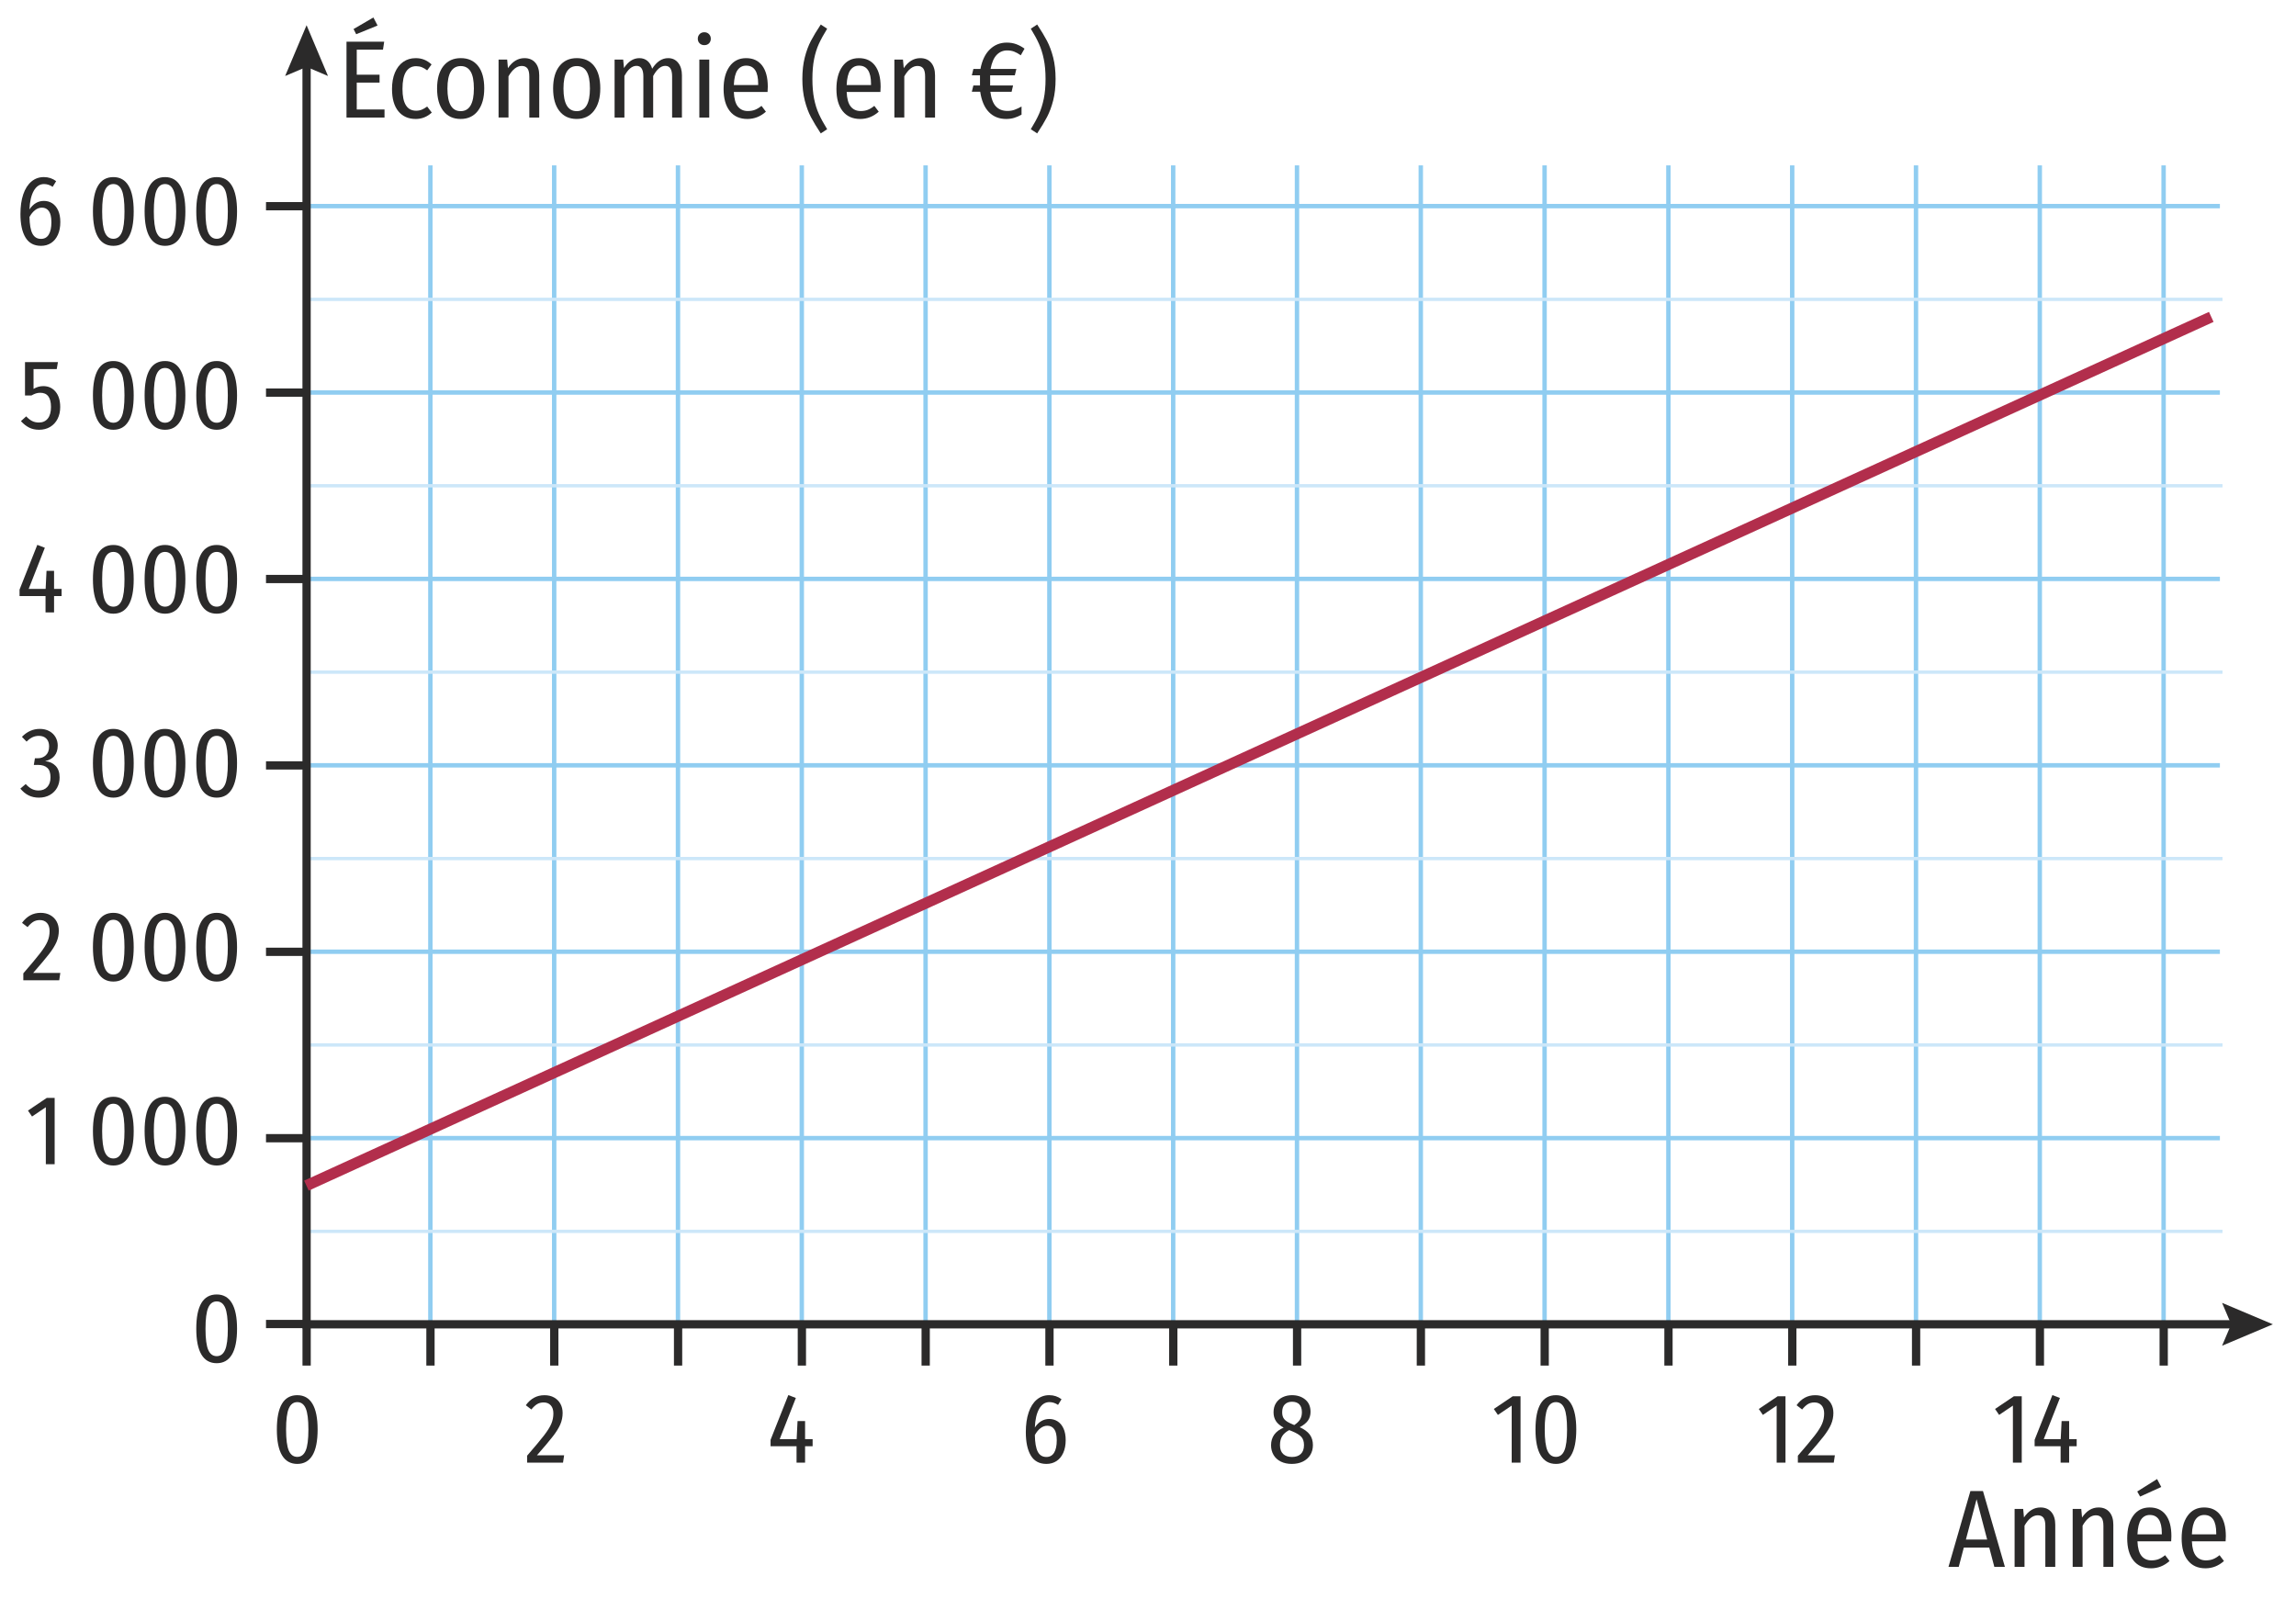 <?xml version="1.0" encoding="utf-8"?>
<!-- Generator: Adobe Illustrator 25.4.1, SVG Export Plug-In . SVG Version: 6.00 Build 0)  -->
<svg version="1.1" id="Calque_3" xmlns="http://www.w3.org/2000/svg" xmlns:xlink="http://www.w3.org/1999/xlink" x="0px" y="0px"
	 viewBox="0 0 208.356 145.073" style="enable-background:new 0 0 208.356 145.073;" xml:space="preserve">
<g>
	<rect x="38.855" y="15.006" style="fill:#90CDF1;" width="0.4" height="105.14"/>
	<rect x="38.689" y="120.146" style="fill:#2B2A2A;" width="0.75" height="3.772"/>
</g>
<g>
	<rect x="50.09" y="15.006" style="fill:#90CDF1;" width="0.4" height="105.14"/>
	<rect x="49.924" y="120.146" style="fill:#2B2A2A;" width="0.75" height="3.772"/>
</g>
<g>
	<rect x="61.324" y="15.006" style="fill:#90CDF1;" width="0.4" height="105.14"/>
	<rect x="61.158" y="120.146" style="fill:#2B2A2A;" width="0.75" height="3.772"/>
</g>
<g>
	<rect x="72.559" y="15.006" style="fill:#90CDF1;" width="0.4" height="105.14"/>
	<rect x="72.393" y="120.146" style="fill:#2B2A2A;" width="0.75" height="3.772"/>
</g>
<g>
	<rect x="83.794" y="15.006" style="fill:#90CDF1;" width="0.4" height="105.14"/>
	<rect x="83.628" y="120.146" style="fill:#2B2A2A;" width="0.75" height="3.772"/>
</g>
<g>
	<rect x="95.028" y="15.006" style="fill:#90CDF1;" width="0.4" height="105.14"/>
	<rect x="94.862" y="120.146" style="fill:#2B2A2A;" width="0.75" height="3.772"/>
</g>
<g>
	<rect x="106.263" y="15.006" style="fill:#90CDF1;" width="0.4" height="105.14"/>
	<rect x="106.097" y="120.146" style="fill:#2B2A2A;" width="0.75" height="3.772"/>
</g>
<g>
	<rect x="117.498" y="15.006" style="fill:#90CDF1;" width="0.4" height="105.14"/>
	<rect x="117.332" y="120.146" style="fill:#2B2A2A;" width="0.75" height="3.772"/>
</g>
<g>
	<rect x="128.732" y="15.006" style="fill:#90CDF1;" width="0.4" height="105.14"/>
	<rect x="128.566" y="120.146" style="fill:#2B2A2A;" width="0.75" height="3.772"/>
</g>
<g>
	<rect x="139.967" y="15.006" style="fill:#90CDF1;" width="0.4" height="105.14"/>
	<rect x="139.801" y="120.146" style="fill:#2B2A2A;" width="0.75" height="3.772"/>
</g>
<g>
	<rect x="151.202" y="15.006" style="fill:#90CDF1;" width="0.4" height="105.14"/>
	<rect x="151.035" y="120.146" style="fill:#2B2A2A;" width="0.75" height="3.772"/>
</g>
<g>
	<rect x="162.437" y="15.006" style="fill:#90CDF1;" width="0.4" height="105.14"/>
	<rect x="162.271" y="120.146" style="fill:#2B2A2A;" width="0.75" height="3.772"/>
</g>
<g>
	<rect x="173.671" y="15.006" style="fill:#90CDF1;" width="0.4" height="105.14"/>
	<rect x="173.505" y="120.146" style="fill:#2B2A2A;" width="0.75" height="3.772"/>
</g>
<g>
	<rect x="184.905" y="15.006" style="fill:#90CDF1;" width="0.4" height="105.14"/>
	<rect x="184.739" y="120.146" style="fill:#2B2A2A;" width="0.75" height="3.772"/>
</g>
<g>
	<rect x="196.141" y="15.006" style="fill:#90CDF1;" width="0.4" height="105.14"/>
	<rect x="195.975" y="120.146" style="fill:#2B2A2A;" width="0.75" height="3.772"/>
</g>
<g>
	<rect x="27.911" y="103.077" style="fill:#90CDF1;" width="173.538" height="0.4"/>
	<rect x="24.139" y="102.91" style="fill:#2B2A2A;" width="3.772" height="0.75"/>
</g>
<g>
	<rect x="27.911" y="69.247" style="fill:#90CDF1;" width="173.538" height="0.4"/>
	<rect x="24.139" y="69.081" style="fill:#2B2A2A;" width="3.772" height="0.75"/>
</g>
<g>
	<rect x="27.911" y="86.162" style="fill:#90CDF1;" width="173.538" height="0.4"/>
	<rect x="24.139" y="85.996" style="fill:#2B2A2A;" width="3.772" height="0.75"/>
</g>
<g>
	<rect x="27.911" y="35.418" style="fill:#90CDF1;" width="173.538" height="0.4"/>
	<rect x="24.139" y="35.252" style="fill:#2B2A2A;" width="3.772" height="0.75"/>
</g>
<g>
	<rect x="27.911" y="52.333" style="fill:#90CDF1;" width="173.538" height="0.4"/>
	<rect x="24.139" y="52.166" style="fill:#2B2A2A;" width="3.772" height="0.75"/>
</g>
<g>
	<rect x="27.911" y="18.503" style="fill:#90CDF1;" width="173.538" height="0.4"/>
	<rect x="24.139" y="18.337" style="fill:#2B2A2A;" width="3.772" height="0.75"/>
</g>
<rect x="27.861" y="27.015" style="fill:#CCE7F9;" width="173.826" height="0.3"/>
<rect x="27.861" y="60.844" style="fill:#CCE7F9;" width="173.826" height="0.3"/>
<rect x="27.861" y="43.93" style="fill:#CCE7F9;" width="173.826" height="0.3"/>
<rect x="27.861" y="94.674" style="fill:#CCE7F9;" width="173.826" height="0.3"/>
<rect x="27.861" y="77.759" style="fill:#CCE7F9;" width="173.826" height="0.3"/>
<rect x="27.861" y="111.588" style="fill:#CCE7F9;" width="173.826" height="0.3"/>
<g>
	<g>
		<path style="fill:#2B2A2A;" d="M34.864,3.786l-0.11,0.72h-2.38v2.27h2.07v0.72h-2.07v2.44h2.52
			v0.73h-3.45V3.786H34.864z M33.884,1.586l0.38,0.73l-1.94,0.79l-0.24-0.47L33.884,1.586z"/>
		<path style="fill:#2B2A2A;" d="M38.494,5.416c0.233,0.093,0.457,0.237,0.67,0.43l-0.4,0.54
			c-0.16-0.127-0.32-0.222-0.48-0.285c-0.16-0.063-0.334-0.095-0.52-0.095
			c-0.394,0-0.699,0.167-0.915,0.5c-0.217,0.334-0.325,0.854-0.325,1.56
			c0,1.32,0.414,1.98,1.24,1.98c0.187,0,0.356-0.031,0.51-0.095s0.316-0.158,0.49-0.285
			l0.42,0.55c-0.427,0.387-0.91,0.58-1.45,0.58c-0.673,0-1.202-0.233-1.585-0.7
			c-0.383-0.467-0.575-1.14-0.575-2.02c0-0.573,0.088-1.07,0.265-1.49s0.427-0.743,0.75-0.97
			s0.702-0.34,1.135-0.34C38.004,5.276,38.261,5.322,38.494,5.416z"/>
		<path style="fill:#2B2A2A;" d="M43.384,5.985c0.374,0.474,0.56,1.154,0.56,2.04
			c0,0.854-0.19,1.529-0.57,2.025c-0.38,0.497-0.904,0.745-1.57,0.745
			c-0.673,0-1.198-0.243-1.575-0.73c-0.377-0.486-0.565-1.163-0.565-2.03
			c0-0.874,0.19-1.552,0.57-2.035s0.907-0.725,1.58-0.725S43.01,5.512,43.384,5.985z M40.914,6.491
			c-0.207,0.33-0.31,0.845-0.31,1.545c0,1.367,0.4,2.05,1.2,2.05
			c0.8,0,1.2-0.687,1.2-2.06c0-0.7-0.1-1.213-0.3-1.54
			c-0.2-0.326-0.497-0.49-0.89-0.49C41.42,5.996,41.121,6.161,40.914,6.491z"/>
		<path style="fill:#2B2A2A;" d="M48.579,5.691c0.236,0.277,0.355,0.659,0.355,1.145v3.83h-0.9V6.945
			c0-0.34-0.057-0.585-0.17-0.735c-0.114-0.15-0.287-0.225-0.52-0.225
			c-0.44,0-0.84,0.313-1.2,0.94v3.74h-0.9V5.406h0.78l0.07,0.78
			c0.406-0.606,0.906-0.91,1.5-0.91C48.014,5.276,48.342,5.414,48.579,5.691z"/>
		<path style="fill:#2B2A2A;" d="M53.914,5.985c0.374,0.474,0.56,1.154,0.56,2.04
			c0,0.854-0.19,1.529-0.57,2.025c-0.38,0.497-0.904,0.745-1.57,0.745
			c-0.673,0-1.198-0.243-1.575-0.73c-0.377-0.486-0.565-1.163-0.565-2.03
			c0-0.874,0.19-1.552,0.57-2.035s0.907-0.725,1.58-0.725S53.54,5.512,53.914,5.985z M51.444,6.491
			c-0.207,0.33-0.31,0.845-0.31,1.545c0,1.367,0.4,2.05,1.2,2.05
			c0.8,0,1.2-0.687,1.2-2.06c0-0.7-0.1-1.213-0.3-1.54
			c-0.2-0.326-0.497-0.49-0.89-0.49C51.95,5.996,51.65,6.161,51.444,6.491z"/>
		<path style="fill:#2B2A2A;" d="M61.543,5.701c0.227,0.283,0.34,0.662,0.34,1.135v3.83h-0.89V6.936
			c0-0.64-0.207-0.96-0.62-0.96c-0.4,0-0.767,0.307-1.1,0.92v3.77h-0.89V6.936
			c0-0.64-0.207-0.96-0.62-0.96c-0.407,0-0.773,0.307-1.1,0.92v3.77h-0.89V5.406h0.78
			l0.07,0.77c0.386-0.6,0.853-0.9,1.4-0.9c0.287,0,0.53,0.084,0.73,0.25
			c0.2,0.167,0.343,0.404,0.43,0.71c0.406-0.64,0.89-0.96,1.45-0.96
			C61.013,5.276,61.317,5.418,61.543,5.701z"/>
		<path style="fill:#2B2A2A;" d="M64.338,3.096c0.11,0.113,0.165,0.253,0.165,0.42
			s-0.054,0.305-0.16,0.415c-0.106,0.11-0.25,0.165-0.43,0.165c-0.173,0-0.315-0.055-0.425-0.165
			c-0.11-0.11-0.165-0.249-0.165-0.415s0.055-0.307,0.165-0.42s0.251-0.17,0.425-0.17
			S64.229,2.983,64.338,3.096z M64.363,5.406v5.26h-0.9V5.406H64.363z"/>
		<path style="fill:#2B2A2A;" d="M69.654,8.346h-3.061c0.027,0.613,0.15,1.055,0.37,1.325
			c0.22,0.27,0.52,0.405,0.9,0.405c0.24,0,0.455-0.037,0.645-0.11
			c0.19-0.073,0.389-0.193,0.596-0.36l0.4,0.53c-0.494,0.44-1.055,0.66-1.681,0.66
			c-0.687,0-1.218-0.238-1.595-0.715C65.852,9.604,65.664,8.936,65.664,8.076
			c0-0.86,0.18-1.542,0.54-2.045c0.36-0.503,0.86-0.755,1.5-0.755c0.633,0,1.12,0.225,1.461,0.675
			c0.34,0.45,0.51,1.092,0.51,1.925C69.674,8.016,69.666,8.172,69.654,8.346z M68.803,7.606
			c0-1.1-0.363-1.65-1.089-1.65c-0.334,0-0.597,0.138-0.79,0.415s-0.303,0.725-0.33,1.345h2.209
			V7.606z"/>
		<path style="fill:#2B2A2A;" d="M75.063,2.606c-0.313,0.507-0.563,0.963-0.75,1.37
			s-0.331,0.868-0.435,1.385c-0.104,0.517-0.155,1.119-0.155,1.805s0.052,1.287,0.155,1.8
			c0.104,0.514,0.248,0.975,0.435,1.385s0.437,0.868,0.75,1.375l-0.58,0.38
			c-0.366-0.553-0.663-1.045-0.89-1.475c-0.227-0.43-0.413-0.932-0.56-1.505
			c-0.147-0.573-0.221-1.227-0.221-1.96s0.073-1.387,0.221-1.96c0.146-0.573,0.333-1.075,0.56-1.505
			c0.227-0.43,0.523-0.922,0.89-1.475L75.063,2.606z"/>
		<path style="fill:#2B2A2A;" d="M79.894,8.346h-3.061c0.026,0.613,0.15,1.055,0.37,1.325
			s0.52,0.405,0.9,0.405c0.239,0,0.454-0.037,0.645-0.11c0.19-0.073,0.389-0.193,0.595-0.36
			l0.4,0.53c-0.493,0.44-1.054,0.66-1.68,0.66c-0.688,0-1.219-0.238-1.596-0.715
			c-0.376-0.477-0.564-1.145-0.564-2.005c0-0.86,0.18-1.542,0.54-2.045
			c0.359-0.503,0.859-0.755,1.5-0.755c0.633,0,1.12,0.225,1.46,0.675
			c0.34,0.45,0.51,1.092,0.51,1.925C79.913,8.016,79.906,8.172,79.894,8.346z M79.043,7.606
			c0-1.1-0.363-1.65-1.09-1.65c-0.333,0-0.597,0.138-0.79,0.415s-0.304,0.725-0.33,1.345h2.21
			V7.606z"/>
		<path style="fill:#2B2A2A;" d="M84.497,5.691c0.237,0.277,0.355,0.659,0.355,1.145v3.83h-0.9V6.945
			c0-0.34-0.057-0.585-0.17-0.735s-0.286-0.225-0.52-0.225c-0.44,0-0.84,0.313-1.2,0.94v3.74
			h-0.9V5.406h0.78l0.07,0.78c0.406-0.606,0.906-0.91,1.5-0.91
			C83.933,5.276,84.261,5.414,84.497,5.691z"/>
		<path style="fill:#2B2A2A;" d="M90.377,9.656c0.256,0.273,0.604,0.41,1.045,0.41
			c0.24,0,0.456-0.035,0.649-0.105c0.193-0.07,0.403-0.168,0.631-0.295v0.74
			c-0.228,0.126-0.45,0.223-0.671,0.29c-0.22,0.067-0.46,0.1-0.72,0.1
			c-0.64,0-1.163-0.208-1.57-0.625c-0.406-0.416-0.67-1.031-0.789-1.845h-0.761l0.141-0.57h0.6
			V6.836h-0.74l0.141-0.58h0.64c0.146-0.773,0.432-1.365,0.855-1.775
			c0.423-0.41,0.935-0.615,1.534-0.615c0.307,0,0.591,0.046,0.851,0.14
			c0.26,0.094,0.513,0.23,0.76,0.41l-0.34,0.6c-0.22-0.153-0.424-0.265-0.61-0.335
			c-0.187-0.07-0.396-0.105-0.63-0.105c-0.373,0-0.689,0.137-0.95,0.41
			c-0.26,0.273-0.443,0.697-0.55,1.27h2.34l-0.14,0.58h-2.24v0.92h2.08L91.802,8.326h-1.93
			C89.952,8.939,90.12,9.382,90.377,9.656z"/>
		<path style="fill:#2B2A2A;" d="M95.017,3.715c0.223,0.427,0.408,0.925,0.555,1.495
			c0.146,0.57,0.22,1.222,0.22,1.955s-0.073,1.385-0.22,1.955
			c-0.146,0.57-0.332,1.068-0.555,1.495c-0.224,0.426-0.521,0.923-0.896,1.49l-0.58-0.38
			c0.313-0.507,0.562-0.965,0.745-1.375s0.328-0.874,0.436-1.39c0.106-0.517,0.16-1.115,0.16-1.795
			s-0.054-1.278-0.16-1.795c-0.107-0.517-0.252-0.98-0.436-1.39s-0.432-0.868-0.745-1.375
			l0.58-0.38C94.495,2.793,94.793,3.289,95.017,3.715z"/>
	</g>
</g>
<g>
	<g>
		<path style="fill:#2B2A2A;" d="M180.981,142.184l-0.461-1.75h-2.31l-0.46,1.75h-0.93l1.989-6.88h1.141
			l1.99,6.88H180.981z M178.4,139.704h1.93l-0.96-3.66L178.4,139.704z"/>
		<path style="fill:#2B2A2A;" d="M186.154,137.209c0.237,0.277,0.355,0.659,0.355,1.145v3.83h-0.9v-3.72
			c0-0.34-0.057-0.585-0.17-0.735s-0.286-0.225-0.52-0.225c-0.44,0-0.84,0.313-1.2,0.94v3.74
			h-0.9v-5.26h0.78l0.07,0.78c0.406-0.606,0.906-0.91,1.5-0.91
			C185.59,136.794,185.918,136.933,186.154,137.209z"/>
		<path style="fill:#2B2A2A;" d="M191.424,137.209c0.237,0.277,0.355,0.659,0.355,1.145v3.83h-0.9v-3.72
			c0-0.34-0.057-0.585-0.17-0.735s-0.286-0.225-0.52-0.225c-0.44,0-0.84,0.313-1.2,0.94v3.74
			h-0.9v-5.26h0.78l0.07,0.78c0.406-0.606,0.906-0.91,1.5-0.91
			C190.859,136.794,191.188,136.933,191.424,137.209z"/>
		<path style="fill:#2B2A2A;" d="M197.029,139.864h-3.061c0.026,0.613,0.15,1.055,0.37,1.325
			s0.52,0.405,0.9,0.405c0.239,0,0.454-0.037,0.645-0.11c0.19-0.073,0.389-0.193,0.595-0.36
			l0.4,0.53c-0.493,0.44-1.054,0.66-1.68,0.66c-0.688,0-1.219-0.238-1.596-0.715
			c-0.376-0.477-0.564-1.145-0.564-2.005c0-0.86,0.18-1.542,0.54-2.045
			c0.359-0.503,0.859-0.755,1.5-0.755c0.633,0,1.12,0.225,1.46,0.675
			c0.34,0.45,0.51,1.092,0.51,1.925C197.049,139.534,197.042,139.691,197.029,139.864z
			 M195.749,134.214l0.38,0.72l-1.92,0.87l-0.26-0.46L195.749,134.214z M196.179,139.124
			c0-1.1-0.363-1.65-1.09-1.65c-0.333,0-0.597,0.138-0.79,0.415s-0.304,0.725-0.33,1.345h2.21
			V139.124z"/>
		<path style="fill:#2B2A2A;" d="M201.969,139.864h-3.061c0.026,0.613,0.15,1.055,0.37,1.325
			s0.52,0.405,0.9,0.405c0.239,0,0.454-0.037,0.645-0.11c0.19-0.073,0.389-0.193,0.595-0.36
			l0.4,0.53c-0.493,0.44-1.054,0.66-1.68,0.66c-0.688,0-1.219-0.238-1.596-0.715
			c-0.376-0.477-0.564-1.145-0.564-2.005c0-0.86,0.18-1.542,0.54-2.045
			c0.359-0.503,0.859-0.755,1.5-0.755c0.633,0,1.12,0.225,1.46,0.675
			c0.34,0.45,0.51,1.092,0.51,1.925C201.988,139.534,201.981,139.691,201.969,139.864z
			 M201.118,139.124c0-1.1-0.363-1.65-1.09-1.65c-0.333,0-0.597,0.138-0.79,0.415
			s-0.304,0.725-0.33,1.345h2.21V139.124z"/>
	</g>
</g>
<g>
	<path style="fill:#2B2A2A;" d="M21.043,118.248c0.312,0.522,0.468,1.299,0.468,2.331
		c0,1.044-0.156,1.826-0.468,2.344c-0.312,0.519-0.771,0.779-1.377,0.779
		c-0.612,0-1.074-0.261-1.386-0.783s-0.468-1.302-0.468-2.34c0-2.076,0.618-3.114,1.854-3.114
		C20.272,117.464,20.731,117.726,21.043,118.248z M18.897,118.666c-0.165,0.381-0.248,1.019-0.248,1.913
		c0,0.9,0.083,1.539,0.248,1.917s0.421,0.567,0.77,0.567c0.342,0,0.595-0.189,0.76-0.567
		s0.248-1.017,0.248-1.917s-0.081-1.539-0.243-1.917c-0.162-0.378-0.417-0.567-0.765-0.567
		C19.318,118.094,19.062,118.285,18.897,118.666z"/>
</g>
<g>
	<path style="fill:#2B2A2A;" d="M4.74,18.446c0.225,0.144,0.403,0.36,0.536,0.648
		c0.132,0.288,0.198,0.639,0.198,1.053c0,0.444-0.073,0.83-0.22,1.156
		C5.106,21.631,4.9,21.88,4.636,22.051c-0.264,0.171-0.567,0.257-0.909,0.257
		c-0.642,0-1.115-0.253-1.417-0.761c-0.303-0.507-0.455-1.213-0.455-2.12
		c0-0.69,0.085-1.287,0.256-1.791c0.171-0.504,0.417-0.891,0.738-1.161
		c0.321-0.27,0.698-0.405,1.13-0.405c0.42,0,0.792,0.123,1.116,0.369L4.78,16.953
		c-0.252-0.168-0.513-0.252-0.783-0.252c-0.39,0-0.701,0.204-0.932,0.612s-0.362,0.972-0.392,1.692
		c0.342-0.516,0.78-0.774,1.314-0.774C4.264,18.231,4.515,18.302,4.74,18.446z M4.425,21.286
		c0.159-0.261,0.239-0.635,0.239-1.121c0-0.462-0.077-0.798-0.229-1.008
		c-0.153-0.21-0.362-0.315-0.625-0.315c-0.222,0-0.431,0.075-0.626,0.225
		c-0.195,0.15-0.364,0.357-0.508,0.621c0.012,0.69,0.101,1.194,0.266,1.512
		c0.165,0.318,0.424,0.477,0.778,0.477C4.03,21.677,4.266,21.547,4.425,21.286z"/>
	<path style="fill:#2B2A2A;" d="M11.665,16.854c0.312,0.522,0.468,1.299,0.468,2.331
		c0,1.044-0.156,1.826-0.468,2.344c-0.312,0.519-0.771,0.779-1.377,0.779
		c-0.612,0-1.074-0.261-1.386-0.783S8.434,20.223,8.434,19.185c0-2.076,0.618-3.114,1.854-3.114
		C10.894,16.07,11.353,16.332,11.665,16.854z M9.519,17.272c-0.165,0.381-0.248,1.019-0.248,1.913
		c0,0.9,0.083,1.539,0.248,1.917s0.421,0.567,0.77,0.567c0.342,0,0.595-0.189,0.76-0.567
		s0.248-1.017,0.248-1.917s-0.081-1.539-0.243-1.917c-0.162-0.378-0.417-0.567-0.765-0.567
		C9.94,16.7,9.684,16.891,9.519,17.272z"/>
	<path style="fill:#2B2A2A;" d="M16.354,16.854c0.312,0.522,0.468,1.299,0.468,2.331
		c0,1.044-0.156,1.826-0.468,2.344c-0.312,0.519-0.771,0.779-1.377,0.779
		c-0.612,0-1.074-0.261-1.386-0.783s-0.468-1.302-0.468-2.34c0-2.076,0.618-3.114,1.854-3.114
		C15.583,16.07,16.042,16.332,16.354,16.854z M14.208,17.272c-0.165,0.381-0.248,1.019-0.248,1.913
		c0,0.9,0.083,1.539,0.248,1.917s0.421,0.567,0.77,0.567c0.342,0,0.595-0.189,0.76-0.567
		s0.248-1.017,0.248-1.917s-0.081-1.539-0.243-1.917c-0.162-0.378-0.417-0.567-0.765-0.567
		C14.629,16.7,14.373,16.891,14.208,17.272z"/>
	<path style="fill:#2B2A2A;" d="M21.043,16.854c0.312,0.522,0.468,1.299,0.468,2.331
		c0,1.044-0.156,1.826-0.468,2.344c-0.312,0.519-0.771,0.779-1.377,0.779
		c-0.612,0-1.074-0.261-1.386-0.783s-0.468-1.302-0.468-2.34c0-2.076,0.618-3.114,1.854-3.114
		C20.272,16.07,20.731,16.332,21.043,16.854z M18.897,17.272c-0.165,0.381-0.248,1.019-0.248,1.913
		c0,0.9,0.083,1.539,0.248,1.917s0.421,0.567,0.77,0.567c0.342,0,0.595-0.189,0.76-0.567
		s0.248-1.017,0.248-1.917s-0.081-1.539-0.243-1.917c-0.162-0.378-0.417-0.567-0.765-0.567
		C19.318,16.7,19.062,16.891,18.897,17.272z"/>
</g>
<g>
	<path style="fill:#2B2A2A;" d="M5.149,33.49H3.043v1.8c0.282-0.168,0.576-0.252,0.882-0.252
		c0.462,0,0.834,0.168,1.116,0.504c0.282,0.336,0.423,0.801,0.423,1.395
		c0,0.402-0.08,0.759-0.238,1.071c-0.159,0.312-0.383,0.555-0.671,0.729
		c-0.288,0.174-0.624,0.261-1.008,0.261c-0.342,0-0.644-0.066-0.904-0.198
		c-0.261-0.132-0.509-0.327-0.743-0.585l0.477-0.432c0.174,0.186,0.351,0.326,0.531,0.418
		c0.18,0.093,0.387,0.14,0.621,0.14c0.348,0,0.618-0.122,0.81-0.364
		c0.192-0.243,0.288-0.593,0.288-1.049c0-0.858-0.324-1.287-0.972-1.287
		c-0.144,0-0.276,0.02-0.396,0.059c-0.12,0.039-0.255,0.101-0.405,0.185H2.269v-3.024h2.988
		L5.149,33.49z"/>
	<path style="fill:#2B2A2A;" d="M11.665,33.545c0.312,0.522,0.468,1.299,0.468,2.331
		c0,1.044-0.156,1.826-0.468,2.344c-0.312,0.519-0.771,0.779-1.377,0.779
		c-0.612,0-1.074-0.261-1.386-0.783s-0.468-1.302-0.468-2.34c0-2.076,0.618-3.114,1.854-3.114
		C10.894,32.761,11.353,33.023,11.665,33.545z M9.518,33.963c-0.165,0.381-0.248,1.019-0.248,1.913
		c0,0.9,0.083,1.539,0.248,1.917s0.421,0.567,0.77,0.567c0.342,0,0.595-0.189,0.76-0.567
		s0.248-1.017,0.248-1.917s-0.081-1.539-0.243-1.917c-0.162-0.378-0.417-0.567-0.765-0.567
		C9.939,33.391,9.683,33.582,9.518,33.963z"/>
	<path style="fill:#2B2A2A;" d="M16.354,33.545c0.312,0.522,0.468,1.299,0.468,2.331
		c0,1.044-0.156,1.826-0.468,2.344c-0.312,0.519-0.771,0.779-1.377,0.779
		c-0.612,0-1.074-0.261-1.386-0.783s-0.468-1.302-0.468-2.34c0-2.076,0.618-3.114,1.854-3.114
		C15.583,32.761,16.042,33.023,16.354,33.545z M14.207,33.963c-0.165,0.381-0.248,1.019-0.248,1.913
		c0,0.9,0.083,1.539,0.248,1.917s0.421,0.567,0.77,0.567c0.342,0,0.595-0.189,0.76-0.567
		s0.248-1.017,0.248-1.917s-0.081-1.539-0.243-1.917c-0.162-0.378-0.417-0.567-0.765-0.567
		C14.628,33.391,14.372,33.582,14.207,33.963z"/>
	<path style="fill:#2B2A2A;" d="M21.043,33.545c0.312,0.522,0.468,1.299,0.468,2.331
		c0,1.044-0.156,1.826-0.468,2.344c-0.312,0.519-0.771,0.779-1.377,0.779
		c-0.612,0-1.074-0.261-1.386-0.783s-0.468-1.302-0.468-2.34c0-2.076,0.618-3.114,1.854-3.114
		C20.272,32.761,20.73,33.023,21.043,33.545z M18.896,33.963c-0.165,0.381-0.248,1.019-0.248,1.913
		c0,0.9,0.083,1.539,0.248,1.917s0.421,0.567,0.77,0.567c0.342,0,0.595-0.189,0.76-0.567
		s0.248-1.017,0.248-1.917s-0.081-1.539-0.243-1.917c-0.162-0.378-0.417-0.567-0.765-0.567
		C19.317,33.391,19.061,33.582,18.896,33.963z"/>
</g>
<g>
	<path style="fill:#2B2A2A;" d="M5.59,53.44v0.648H4.906v1.485H4.132v-1.485H1.774v-0.585l1.611-4.059
		l0.684,0.261l-1.467,3.735h1.539l0.081-1.638h0.684v1.638H5.59z"/>
	<path style="fill:#2B2A2A;" d="M11.665,50.235c0.312,0.522,0.468,1.299,0.468,2.331
		c0,1.044-0.156,1.826-0.468,2.344c-0.312,0.519-0.771,0.779-1.377,0.779
		c-0.612,0-1.074-0.261-1.386-0.783S8.434,53.605,8.434,52.567c0-2.076,0.618-3.114,1.854-3.114
		C10.894,49.452,11.353,49.714,11.665,50.235z M9.519,50.654c-0.165,0.381-0.248,1.019-0.248,1.913
		c0,0.9,0.083,1.539,0.248,1.917s0.421,0.567,0.77,0.567c0.342,0,0.595-0.189,0.76-0.567
		s0.248-1.017,0.248-1.917s-0.081-1.539-0.243-1.917c-0.162-0.378-0.417-0.567-0.765-0.567
		C9.94,50.082,9.684,50.273,9.519,50.654z"/>
	<path style="fill:#2B2A2A;" d="M16.354,50.235c0.312,0.522,0.468,1.299,0.468,2.331
		c0,1.044-0.156,1.826-0.468,2.344c-0.312,0.519-0.771,0.779-1.377,0.779
		c-0.612,0-1.074-0.261-1.386-0.783s-0.468-1.302-0.468-2.34c0-2.076,0.618-3.114,1.854-3.114
		C15.583,49.452,16.042,49.714,16.354,50.235z M14.208,50.654c-0.165,0.381-0.248,1.019-0.248,1.913
		c0,0.9,0.083,1.539,0.248,1.917s0.421,0.567,0.77,0.567c0.342,0,0.595-0.189,0.76-0.567
		s0.248-1.017,0.248-1.917s-0.081-1.539-0.243-1.917c-0.162-0.378-0.417-0.567-0.765-0.567
		C14.629,50.082,14.373,50.273,14.208,50.654z"/>
	<path style="fill:#2B2A2A;" d="M21.043,50.235c0.312,0.522,0.468,1.299,0.468,2.331
		c0,1.044-0.156,1.826-0.468,2.344c-0.312,0.519-0.771,0.779-1.377,0.779
		c-0.612,0-1.074-0.261-1.386-0.783s-0.468-1.302-0.468-2.34c0-2.076,0.618-3.114,1.854-3.114
		C20.272,49.452,20.731,49.714,21.043,50.235z M18.897,50.654c-0.165,0.381-0.248,1.019-0.248,1.913
		c0,0.9,0.083,1.539,0.248,1.917s0.421,0.567,0.77,0.567c0.342,0,0.595-0.189,0.76-0.567
		s0.248-1.017,0.248-1.917s-0.081-1.539-0.243-1.917c-0.162-0.378-0.417-0.567-0.765-0.567
		C19.318,50.082,19.062,50.273,18.897,50.654z"/>
</g>
<g>
	<path style="fill:#2B2A2A;" d="M4.474,66.346c0.246,0.135,0.435,0.318,0.567,0.549
		s0.198,0.485,0.198,0.761c0,0.384-0.099,0.694-0.297,0.932c-0.198,0.237-0.48,0.397-0.846,0.481
		c0.396,0.036,0.714,0.18,0.954,0.432c0.24,0.252,0.36,0.603,0.36,1.053
		c0,0.342-0.077,0.651-0.229,0.927c-0.153,0.276-0.372,0.495-0.657,0.657
		c-0.285,0.162-0.616,0.243-0.994,0.243c-0.348,0-0.659-0.068-0.932-0.203
		c-0.273-0.135-0.523-0.34-0.751-0.617l0.486-0.414c0.186,0.204,0.371,0.353,0.554,0.446
		c0.183,0.093,0.388,0.14,0.616,0.14c0.33,0,0.593-0.107,0.788-0.32s0.292-0.505,0.292-0.877
		c0-0.396-0.098-0.683-0.292-0.859c-0.195-0.177-0.476-0.266-0.841-0.266H3.07l0.099-0.603h0.252
		c0.3,0,0.548-0.093,0.743-0.279s0.292-0.453,0.292-0.801c0-0.3-0.083-0.534-0.248-0.702
		s-0.392-0.252-0.679-0.252c-0.21,0-0.404,0.042-0.581,0.126c-0.177,0.084-0.355,0.216-0.536,0.396
		L1.99,66.863c0.468-0.48,1.008-0.72,1.62-0.72C3.94,66.143,4.228,66.211,4.474,66.346z"/>
	<path style="fill:#2B2A2A;" d="M11.665,66.926c0.312,0.522,0.468,1.299,0.468,2.331
		c0,1.044-0.156,1.826-0.468,2.344c-0.312,0.519-0.771,0.779-1.377,0.779
		c-0.612,0-1.074-0.261-1.386-0.783S8.434,70.296,8.434,69.257c0-2.076,0.618-3.114,1.854-3.114
		C10.894,66.143,11.353,66.404,11.665,66.926z M9.519,67.345c-0.165,0.381-0.248,1.019-0.248,1.913
		c0,0.9,0.083,1.539,0.248,1.917s0.421,0.567,0.77,0.567c0.342,0,0.595-0.189,0.76-0.567
		s0.248-1.017,0.248-1.917s-0.081-1.539-0.243-1.917c-0.162-0.378-0.417-0.567-0.765-0.567
		C9.94,66.773,9.684,66.964,9.519,67.345z"/>
	<path style="fill:#2B2A2A;" d="M16.354,66.926c0.312,0.522,0.468,1.299,0.468,2.331
		c0,1.044-0.156,1.826-0.468,2.344c-0.312,0.519-0.771,0.779-1.377,0.779
		c-0.612,0-1.074-0.261-1.386-0.783s-0.468-1.302-0.468-2.34c0-2.076,0.618-3.114,1.854-3.114
		C15.583,66.143,16.042,66.404,16.354,66.926z M14.208,67.345c-0.165,0.381-0.248,1.019-0.248,1.913
		c0,0.9,0.083,1.539,0.248,1.917s0.421,0.567,0.77,0.567c0.342,0,0.595-0.189,0.76-0.567
		s0.248-1.017,0.248-1.917s-0.081-1.539-0.243-1.917c-0.162-0.378-0.417-0.567-0.765-0.567
		C14.629,66.773,14.373,66.964,14.208,67.345z"/>
	<path style="fill:#2B2A2A;" d="M21.043,66.926c0.312,0.522,0.468,1.299,0.468,2.331
		c0,1.044-0.156,1.826-0.468,2.344c-0.312,0.519-0.771,0.779-1.377,0.779
		c-0.612,0-1.074-0.261-1.386-0.783s-0.468-1.302-0.468-2.34c0-2.076,0.618-3.114,1.854-3.114
		C20.272,66.143,20.731,66.404,21.043,66.926z M18.897,67.345c-0.165,0.381-0.248,1.019-0.248,1.913
		c0,0.9,0.083,1.539,0.248,1.917s0.421,0.567,0.77,0.567c0.342,0,0.595-0.189,0.76-0.567
		s0.248-1.017,0.248-1.917s-0.081-1.539-0.243-1.917c-0.162-0.378-0.417-0.567-0.765-0.567
		C19.318,66.773,19.062,66.964,18.897,67.345z"/>
</g>
<g>
	<path style="fill:#2B2A2A;" d="M4.568,83.046c0.249,0.141,0.439,0.333,0.572,0.576
		c0.132,0.243,0.198,0.518,0.198,0.824c0,0.366-0.07,0.712-0.211,1.039
		c-0.141,0.327-0.368,0.692-0.68,1.094s-0.792,0.972-1.44,1.71h2.466l-0.099,0.666H2.116v-0.63
		c0.696-0.804,1.204-1.413,1.525-1.827c0.321-0.414,0.544-0.77,0.67-1.066S4.501,84.82,4.501,84.49
		c0-0.318-0.08-0.564-0.238-0.738c-0.159-0.174-0.374-0.261-0.644-0.261
		c-0.228,0-0.426,0.051-0.594,0.153S2.683,83.908,2.503,84.13l-0.504-0.387
		c0.438-0.606,0.999-0.909,1.683-0.909C4.024,82.834,4.319,82.905,4.568,83.046z"/>
	<path style="fill:#2B2A2A;" d="M11.665,83.617c0.312,0.522,0.468,1.299,0.468,2.331
		c0,1.044-0.156,1.826-0.468,2.344c-0.312,0.519-0.771,0.779-1.377,0.779
		c-0.612,0-1.074-0.261-1.386-0.783s-0.468-1.302-0.468-2.34c0-2.076,0.618-3.114,1.854-3.114
		C10.894,82.834,11.353,83.095,11.665,83.617z M9.518,84.036c-0.165,0.381-0.248,1.019-0.248,1.913
		c0,0.9,0.083,1.539,0.248,1.917s0.421,0.567,0.77,0.567c0.342,0,0.595-0.189,0.76-0.567
		s0.248-1.017,0.248-1.917s-0.081-1.539-0.243-1.917c-0.162-0.378-0.417-0.567-0.765-0.567
		C9.939,83.464,9.683,83.655,9.518,84.036z"/>
	<path style="fill:#2B2A2A;" d="M16.354,83.617c0.312,0.522,0.468,1.299,0.468,2.331
		c0,1.044-0.156,1.826-0.468,2.344c-0.312,0.519-0.771,0.779-1.377,0.779
		c-0.612,0-1.074-0.261-1.386-0.783s-0.468-1.302-0.468-2.34c0-2.076,0.618-3.114,1.854-3.114
		C15.583,82.834,16.042,83.095,16.354,83.617z M14.207,84.036c-0.165,0.381-0.248,1.019-0.248,1.913
		c0,0.9,0.083,1.539,0.248,1.917s0.421,0.567,0.77,0.567c0.342,0,0.595-0.189,0.76-0.567
		s0.248-1.017,0.248-1.917s-0.081-1.539-0.243-1.917c-0.162-0.378-0.417-0.567-0.765-0.567
		C14.628,83.464,14.372,83.655,14.207,84.036z"/>
	<path style="fill:#2B2A2A;" d="M21.043,83.617c0.312,0.522,0.468,1.299,0.468,2.331
		c0,1.044-0.156,1.826-0.468,2.344c-0.312,0.519-0.771,0.779-1.377,0.779
		c-0.612,0-1.074-0.261-1.386-0.783s-0.468-1.302-0.468-2.34c0-2.076,0.618-3.114,1.854-3.114
		C20.272,82.834,20.73,83.095,21.043,83.617z M18.896,84.036c-0.165,0.381-0.248,1.019-0.248,1.913
		c0,0.9,0.083,1.539,0.248,1.917s0.421,0.567,0.77,0.567c0.342,0,0.595-0.189,0.76-0.567
		s0.248-1.017,0.248-1.917s-0.081-1.539-0.243-1.917c-0.162-0.378-0.417-0.567-0.765-0.567
		C19.317,83.464,19.061,83.655,18.896,84.036z"/>
</g>
<g>
	<path style="fill:#2B2A2A;" d="M4.96,99.625v6.021H4.159v-5.175l-1.251,0.846l-0.369-0.54l1.71-1.152H4.96z
		"/>
	<path style="fill:#2B2A2A;" d="M11.665,100.309c0.312,0.522,0.468,1.299,0.468,2.331
		c0,1.044-0.156,1.826-0.468,2.344c-0.312,0.519-0.771,0.779-1.377,0.779
		c-0.612,0-1.074-0.261-1.386-0.783s-0.468-1.302-0.468-2.34c0-2.076,0.618-3.114,1.854-3.114
		C10.894,99.526,11.353,99.787,11.665,100.309z M9.518,100.727c-0.165,0.381-0.248,1.019-0.248,1.913
		c0,0.9,0.083,1.539,0.248,1.917s0.421,0.567,0.77,0.567c0.342,0,0.595-0.189,0.76-0.567
		s0.248-1.017,0.248-1.917s-0.081-1.539-0.243-1.917c-0.162-0.378-0.417-0.567-0.765-0.567
		C9.939,100.155,9.683,100.346,9.518,100.727z"/>
	<path style="fill:#2B2A2A;" d="M16.354,100.309c0.312,0.522,0.468,1.299,0.468,2.331
		c0,1.044-0.156,1.826-0.468,2.344c-0.312,0.519-0.771,0.779-1.377,0.779
		c-0.612,0-1.074-0.261-1.386-0.783s-0.468-1.302-0.468-2.34c0-2.076,0.618-3.114,1.854-3.114
		C15.583,99.526,16.042,99.787,16.354,100.309z M14.207,100.727c-0.165,0.381-0.248,1.019-0.248,1.913
		c0,0.9,0.083,1.539,0.248,1.917s0.421,0.567,0.77,0.567c0.342,0,0.595-0.189,0.76-0.567
		s0.248-1.017,0.248-1.917s-0.081-1.539-0.243-1.917c-0.162-0.378-0.417-0.567-0.765-0.567
		C14.628,100.155,14.372,100.346,14.207,100.727z"/>
	<path style="fill:#2B2A2A;" d="M21.043,100.309c0.312,0.522,0.468,1.299,0.468,2.331
		c0,1.044-0.156,1.826-0.468,2.344c-0.312,0.519-0.771,0.779-1.377,0.779
		c-0.612,0-1.074-0.261-1.386-0.783s-0.468-1.302-0.468-2.34c0-2.076,0.618-3.114,1.854-3.114
		C20.272,99.526,20.73,99.787,21.043,100.309z M18.896,100.727c-0.165,0.381-0.248,1.019-0.248,1.913
		c0,0.9,0.083,1.539,0.248,1.917s0.421,0.567,0.77,0.567c0.342,0,0.595-0.189,0.76-0.567
		s0.248-1.017,0.248-1.917s-0.081-1.539-0.243-1.917c-0.162-0.378-0.417-0.567-0.765-0.567
		C19.317,100.155,19.061,100.346,18.896,100.727z"/>
</g>
<g>
	<path style="fill:#2B2A2A;" d="M73.743,130.591v0.648h-0.684v1.485h-0.774v-1.485h-2.358v-0.585l1.611-4.059
		l0.684,0.261l-1.467,3.735h1.539l0.081-1.638h0.684v1.638H73.743z"/>
</g>
<g>
	<path style="fill:#2B2A2A;" d="M50.287,126.816c0.249,0.141,0.439,0.333,0.572,0.576
		c0.132,0.243,0.198,0.518,0.198,0.824c0,0.366-0.07,0.712-0.211,1.039
		c-0.141,0.327-0.368,0.692-0.68,1.094s-0.792,0.972-1.44,1.71h2.466l-0.099,0.666H47.834v-0.63
		c0.696-0.804,1.204-1.413,1.525-1.827c0.321-0.414,0.544-0.77,0.67-1.066s0.189-0.61,0.189-0.94
		c0-0.318-0.08-0.564-0.238-0.738c-0.159-0.174-0.374-0.261-0.644-0.261
		c-0.228,0-0.426,0.051-0.594,0.153s-0.342,0.264-0.522,0.486l-0.504-0.387
		c0.438-0.606,0.999-0.909,1.683-0.909C49.742,126.604,50.038,126.675,50.287,126.816z"/>
</g>
<g>
	<path style="fill:#2B2A2A;" d="M118.855,130.177c0.191,0.258,0.288,0.576,0.288,0.954
		c0,0.336-0.078,0.633-0.234,0.891c-0.156,0.258-0.38,0.459-0.671,0.603s-0.628,0.216-1.012,0.216
		c-0.379,0-0.71-0.071-0.995-0.212c-0.285-0.141-0.504-0.34-0.657-0.598
		c-0.152-0.258-0.229-0.552-0.229-0.882c0-0.744,0.382-1.278,1.144-1.602
		c-0.324-0.174-0.559-0.372-0.702-0.594c-0.144-0.222-0.216-0.489-0.216-0.801
		c0-0.324,0.075-0.603,0.225-0.837c0.15-0.234,0.353-0.411,0.607-0.531s0.536-0.18,0.842-0.18
		c0.479,0,0.881,0.132,1.201,0.396c0.321,0.264,0.481,0.636,0.481,1.116
		c0,0.306-0.078,0.57-0.233,0.792c-0.156,0.222-0.405,0.423-0.747,0.603
		C118.36,129.697,118.663,129.92,118.855,130.177z M118.045,131.937
		c0.192-0.183,0.288-0.451,0.288-0.805c0-0.318-0.079-0.566-0.238-0.743s-0.442-0.35-0.851-0.518
		l-0.252-0.099c-0.288,0.15-0.5,0.333-0.635,0.549c-0.135,0.216-0.202,0.486-0.202,0.81
		c0,0.36,0.096,0.63,0.288,0.81c0.191,0.18,0.459,0.27,0.801,0.27
		S117.854,132.12,118.045,131.937z M116.596,127.437c-0.161,0.159-0.242,0.4-0.242,0.725
		c0,0.27,0.067,0.481,0.202,0.634c0.135,0.153,0.364,0.296,0.688,0.428l0.207,0.09
		c0.252-0.168,0.431-0.34,0.535-0.518c0.105-0.177,0.158-0.391,0.158-0.643
		c0-0.318-0.078-0.557-0.234-0.716c-0.156-0.159-0.375-0.238-0.657-0.238
		C116.978,127.198,116.758,127.278,116.596,127.437z"/>
</g>
<g>
	<path style="fill:#2B2A2A;" d="M95.976,128.98c0.225,0.144,0.403,0.36,0.535,0.648
		c0.132,0.288,0.198,0.639,0.198,1.053c0,0.444-0.074,0.83-0.221,1.156
		c-0.147,0.327-0.353,0.576-0.616,0.747c-0.265,0.171-0.567,0.257-0.909,0.257
		c-0.643,0-1.115-0.253-1.418-0.761c-0.303-0.507-0.454-1.213-0.454-2.12
		c0-0.69,0.085-1.287,0.257-1.791c0.171-0.504,0.416-0.891,0.737-1.161s0.697-0.405,1.13-0.405
		c0.42,0,0.792,0.123,1.116,0.369l-0.315,0.513c-0.252-0.168-0.513-0.252-0.783-0.252
		c-0.39,0-0.7,0.204-0.932,0.612c-0.23,0.408-0.361,0.972-0.391,1.692
		c0.342-0.516,0.779-0.774,1.313-0.774C95.5,128.764,95.75,128.836,95.976,128.98z M95.66,131.82
		c0.159-0.261,0.238-0.635,0.238-1.121c0-0.462-0.076-0.798-0.229-1.008
		c-0.152-0.21-0.361-0.315-0.625-0.315c-0.223,0-0.431,0.075-0.626,0.225
		c-0.194,0.15-0.364,0.357-0.508,0.621c0.012,0.69,0.1,1.194,0.265,1.512
		c0.165,0.318,0.425,0.477,0.779,0.477C95.266,132.211,95.501,132.081,95.66,131.82z"/>
</g>
<g>
	<path style="fill:#2B2A2A;" d="M28.355,127.387c0.312,0.522,0.468,1.299,0.468,2.331
		c0,1.044-0.156,1.826-0.468,2.344c-0.312,0.519-0.771,0.779-1.377,0.779
		c-0.612,0-1.074-0.261-1.386-0.783s-0.468-1.302-0.468-2.34c0-2.076,0.618-3.114,1.854-3.114
		C27.584,126.604,28.043,126.865,28.355,127.387z M26.209,127.806c-0.165,0.381-0.248,1.019-0.248,1.913
		c0,0.9,0.083,1.539,0.248,1.917s0.421,0.567,0.77,0.567c0.342,0,0.595-0.189,0.76-0.567
		s0.248-1.017,0.248-1.917s-0.081-1.539-0.243-1.917c-0.162-0.378-0.417-0.567-0.765-0.567
		C26.63,127.234,26.374,127.425,26.209,127.806z"/>
</g>
<g>
	<path style="fill:#2B2A2A;" d="M137.984,126.703v6.021h-0.802v-5.175l-1.251,0.846l-0.369-0.54l1.71-1.152
		H137.984z"/>
	<path style="fill:#2B2A2A;" d="M142.573,127.387c0.312,0.522,0.469,1.299,0.469,2.331
		c0,1.044-0.156,1.826-0.469,2.344c-0.312,0.519-0.771,0.779-1.377,0.779
		c-0.611,0-1.073-0.261-1.386-0.783c-0.312-0.522-0.468-1.302-0.468-2.34
		c0-2.076,0.618-3.114,1.854-3.114C141.803,126.604,142.262,126.865,142.573,127.387z M140.427,127.806
		c-0.165,0.381-0.247,1.019-0.247,1.913c0,0.9,0.082,1.539,0.247,1.917s0.422,0.567,0.77,0.567
		c0.343,0,0.596-0.189,0.761-0.567s0.248-1.017,0.248-1.917s-0.081-1.539-0.243-1.917
		s-0.417-0.567-0.766-0.567C140.849,127.234,140.592,127.425,140.427,127.806z"/>
</g>
<g>
	<path style="fill:#2B2A2A;" d="M162.029,126.703v6.021h-0.802v-5.175l-1.251,0.846l-0.369-0.54l1.71-1.152
		H162.029z"/>
	<path style="fill:#2B2A2A;" d="M165.606,126.816c0.249,0.141,0.439,0.333,0.571,0.576
		s0.198,0.518,0.198,0.824c0,0.366-0.071,0.712-0.212,1.039c-0.141,0.327-0.367,0.692-0.68,1.094
		c-0.312,0.402-0.792,0.972-1.439,1.71h2.466l-0.1,0.666h-3.258v-0.63
		c0.696-0.804,1.205-1.413,1.525-1.827c0.321-0.414,0.545-0.77,0.671-1.066s0.189-0.61,0.189-0.94
		c0-0.318-0.08-0.564-0.239-0.738c-0.159-0.174-0.373-0.261-0.644-0.261
		c-0.228,0-0.426,0.051-0.594,0.153s-0.342,0.264-0.521,0.486l-0.505-0.387
		c0.438-0.606,0.999-0.909,1.684-0.909C165.062,126.604,165.357,126.675,165.606,126.816z"/>
</g>
<g>
	<path style="fill:#2B2A2A;" d="M183.468,126.703v6.021h-0.802v-5.175l-1.251,0.846l-0.369-0.54l1.71-1.152
		H183.468z"/>
	<path style="fill:#2B2A2A;" d="M188.453,130.591v0.648h-0.684v1.485h-0.774v-1.485h-2.358v-0.585l1.611-4.059
		l0.684,0.261l-1.467,3.735h1.539l0.081-1.638h0.685v1.638H188.453z"/>
</g>
<g>
	<rect x="27.45" y="120.146" style="fill:#2B2A2A;" width="0.75" height="3.772"/>
</g>
<rect x="24.139" y="119.771" style="fill:#2B2A2A;" width="3.772" height="0.75"/>
<g id="XMLID_00000104666852055911379040000004348344651540904342_">
	<polygon style="fill:#2B2A2A;" points="203.122,120.547 27.446,120.547 27.446,5.421 28.196,5.421 
		28.196,119.797 203.122,119.797 	"/>
	<g>
		<polygon style="fill:#2B2A2A;" points="25.876,6.896 27.821,6.07 29.765,6.896 27.821,2.287 		"/>
	</g>
	<g>
		<polygon style="fill:#2B2A2A;" points="201.648,122.116 202.474,120.171 201.648,118.227 206.256,120.171 		"/>
	</g>
</g>
<rect x="19.237" y="67.674" transform="matrix(0.91 -0.415 0.415 0.91 -17.991 53.533)" style="fill:#B22E4C;" width="189.956" height="1"/>
</svg>
